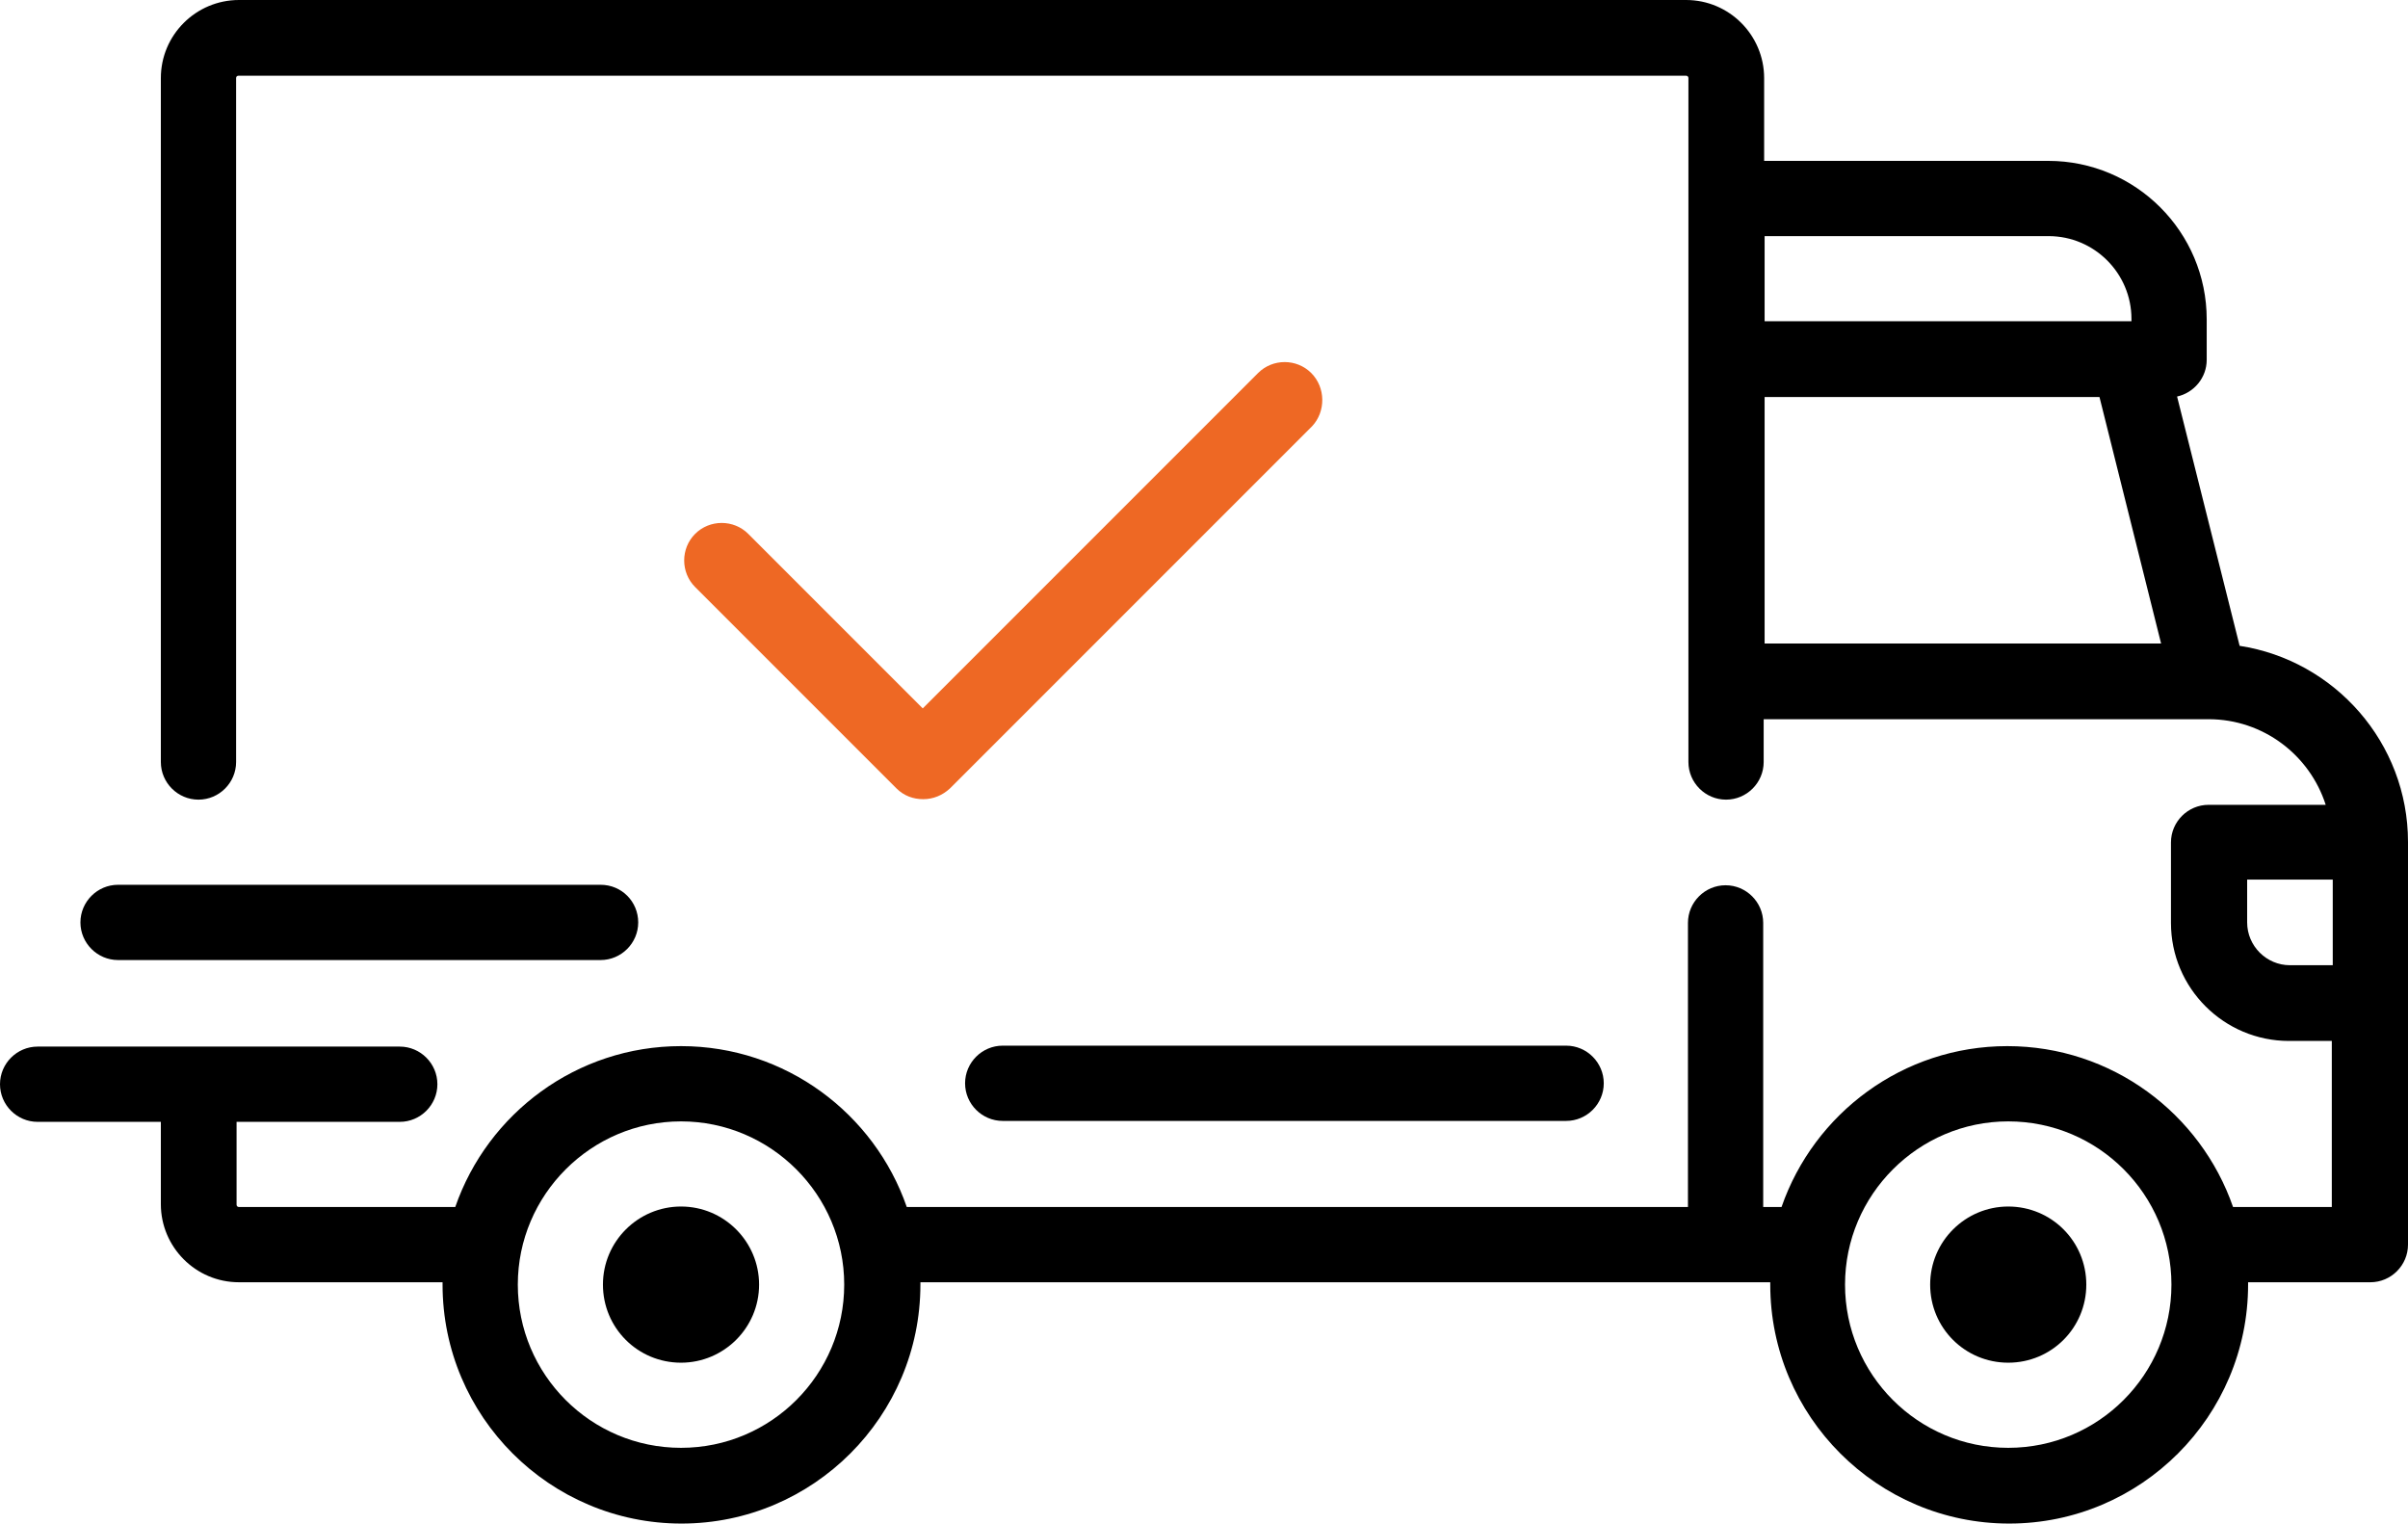 <?xml version="1.0" encoding="utf-8"?>
<!-- Generator: Adobe Illustrator 28.3.0, SVG Export Plug-In . SVG Version: 6.00 Build 0)  -->
<svg version="1.1" id="Layer_1" xmlns="http://www.w3.org/2000/svg" xmlns:xlink="http://www.w3.org/1999/xlink" x="0px" y="0px"
	 viewBox="0 0 512 323.9" style="enable-background:new 0 0 512 323.9;" xml:space="preserve">
<style type="text/css">
	.st0{fill:#EE6824;}
</style>
<g>
	<g>
		<path d="M476.2,137.3l-13.3-53c3.6-0.8,6.3-4,6.3-7.8v-8.6c0-18.6-15.1-33.7-33.7-33.7h-60.4V16.6c0-9.1-7.4-16.6-16.6-16.6H50.8
			c-9.1,0-16.6,7.4-16.6,16.6v145.4c0,4.4,3.6,8,8,8c4.4,0,8-3.6,8-8V16.6c0-0.3,0.2-0.5,0.5-0.5h307.8c0.3,0,0.5,0.2,0.5,0.5v145.4
			c0,4.4,3.6,8,8,8c4.4,0,8-3.6,8-8v-9.1h94.6c0,0,0,0,0,0c0,0,0,0,0,0c11.6,0,21.5,7.6,24.9,18.2h-24.9c-4.4,0-8,3.6-8,8v17.1
			c0,13.9,11.3,25.1,25.1,25.1h9.1v35.3h-21c-6.9-19.9-25.8-34.2-48-34.2s-41.1,14.3-48,34.2h-3.9v-60.4c0-4.4-3.6-8-8-8
			c-4.4,0-8,3.6-8,8v60.4H192.8c-6.9-19.9-25.8-34.2-48-34.2s-41.1,14.3-48,34.2H50.8c-0.3,0-0.5-0.2-0.5-0.5v-17.6H85
			c4.4,0,8-3.6,8-8s-3.6-8-8-8H8c-4.4,0-8,3.6-8,8s3.6,8,8,8h26.2V256c0,9.1,7.4,16.6,16.6,16.6h43.3c0,0.2,0,0.4,0,0.5
			c0,28,22.8,50.8,50.8,50.8s50.8-22.8,50.8-50.8c0-0.2,0-0.4,0-0.5h180.7c0,0.2,0,0.4,0,0.5c0,28,22.8,50.8,50.8,50.8
			s50.8-22.8,50.8-50.8c0-0.2,0-0.4,0-0.5H504c4.4,0,8-3.6,8-8V179C512,157.9,496.4,140.4,476.2,137.3z M375.2,50.2h60.4
			c9.7,0,17.6,7.9,17.6,17.6v0.5h-78V50.2z M375.2,136.8V84.4h71.2l13.1,52.4L375.2,136.8L375.2,136.8z M144.8,307.8
			c-19.2,0-34.7-15.6-34.7-34.7s15.6-34.7,34.7-34.7s34.7,15.6,34.7,34.7S164,307.8,144.8,307.8z M427,307.8
			c-19.2,0-34.7-15.6-34.7-34.7s15.6-34.7,34.7-34.7c19.2,0,34.7,15.6,34.7,34.7S446.2,307.8,427,307.8z M496,205.2h-9.1
			c-5,0-9.1-4.1-9.1-9.1v-9.1H496L496,205.2L496,205.2z"/>
	</g>
</g>
<g>
	<g>
		<path d="M144.8,256.5c-9.1,0-16.6,7.4-16.6,16.6s7.4,16.6,16.6,16.6c9.1,0,16.6-7.4,16.6-16.6C161.4,264,154,256.5,144.8,256.5z"
			/>
	</g>
</g>
<g>
	<g>
		<path d="M427,256.5c-9.1,0-16.6,7.4-16.6,16.6s7.4,16.6,16.6,16.6s16.6-7.4,16.6-16.6S436.2,256.5,427,256.5z"/>
	</g>
</g>
<g>
	<g>
		<path d="M333,222.3H213.2c-4.4,0-8,3.6-8,8s3.6,8,8,8H333c4.4,0,8-3.6,8-8S337.4,222.3,333,222.3z"/>
	</g>
</g>
<g>
	<g>
		<path d="M127.7,188.1H25.1c-4.4,0-8,3.6-8,8s3.6,8,8,8h102.6c4.4,0,8-3.6,8-8S132.2,188.1,127.7,188.1z"/>
	</g>
</g>
<g>
	<g>
		<path class="st0" d="M278.8,79.3c-3.1-3.1-8.2-3.1-11.3,0l-71.3,71.3l-37.1-37.1c-3.1-3.1-8.2-3.1-11.3,0c-3.1,3.1-3.1,8.2,0,11.3
			l42.8,42.8c1.6,1.6,3.6,2.3,5.7,2.3s4.1-0.8,5.7-2.3l77-77C281.9,87.5,281.9,82.4,278.8,79.3z"/>
	</g>
</g>
</svg>
